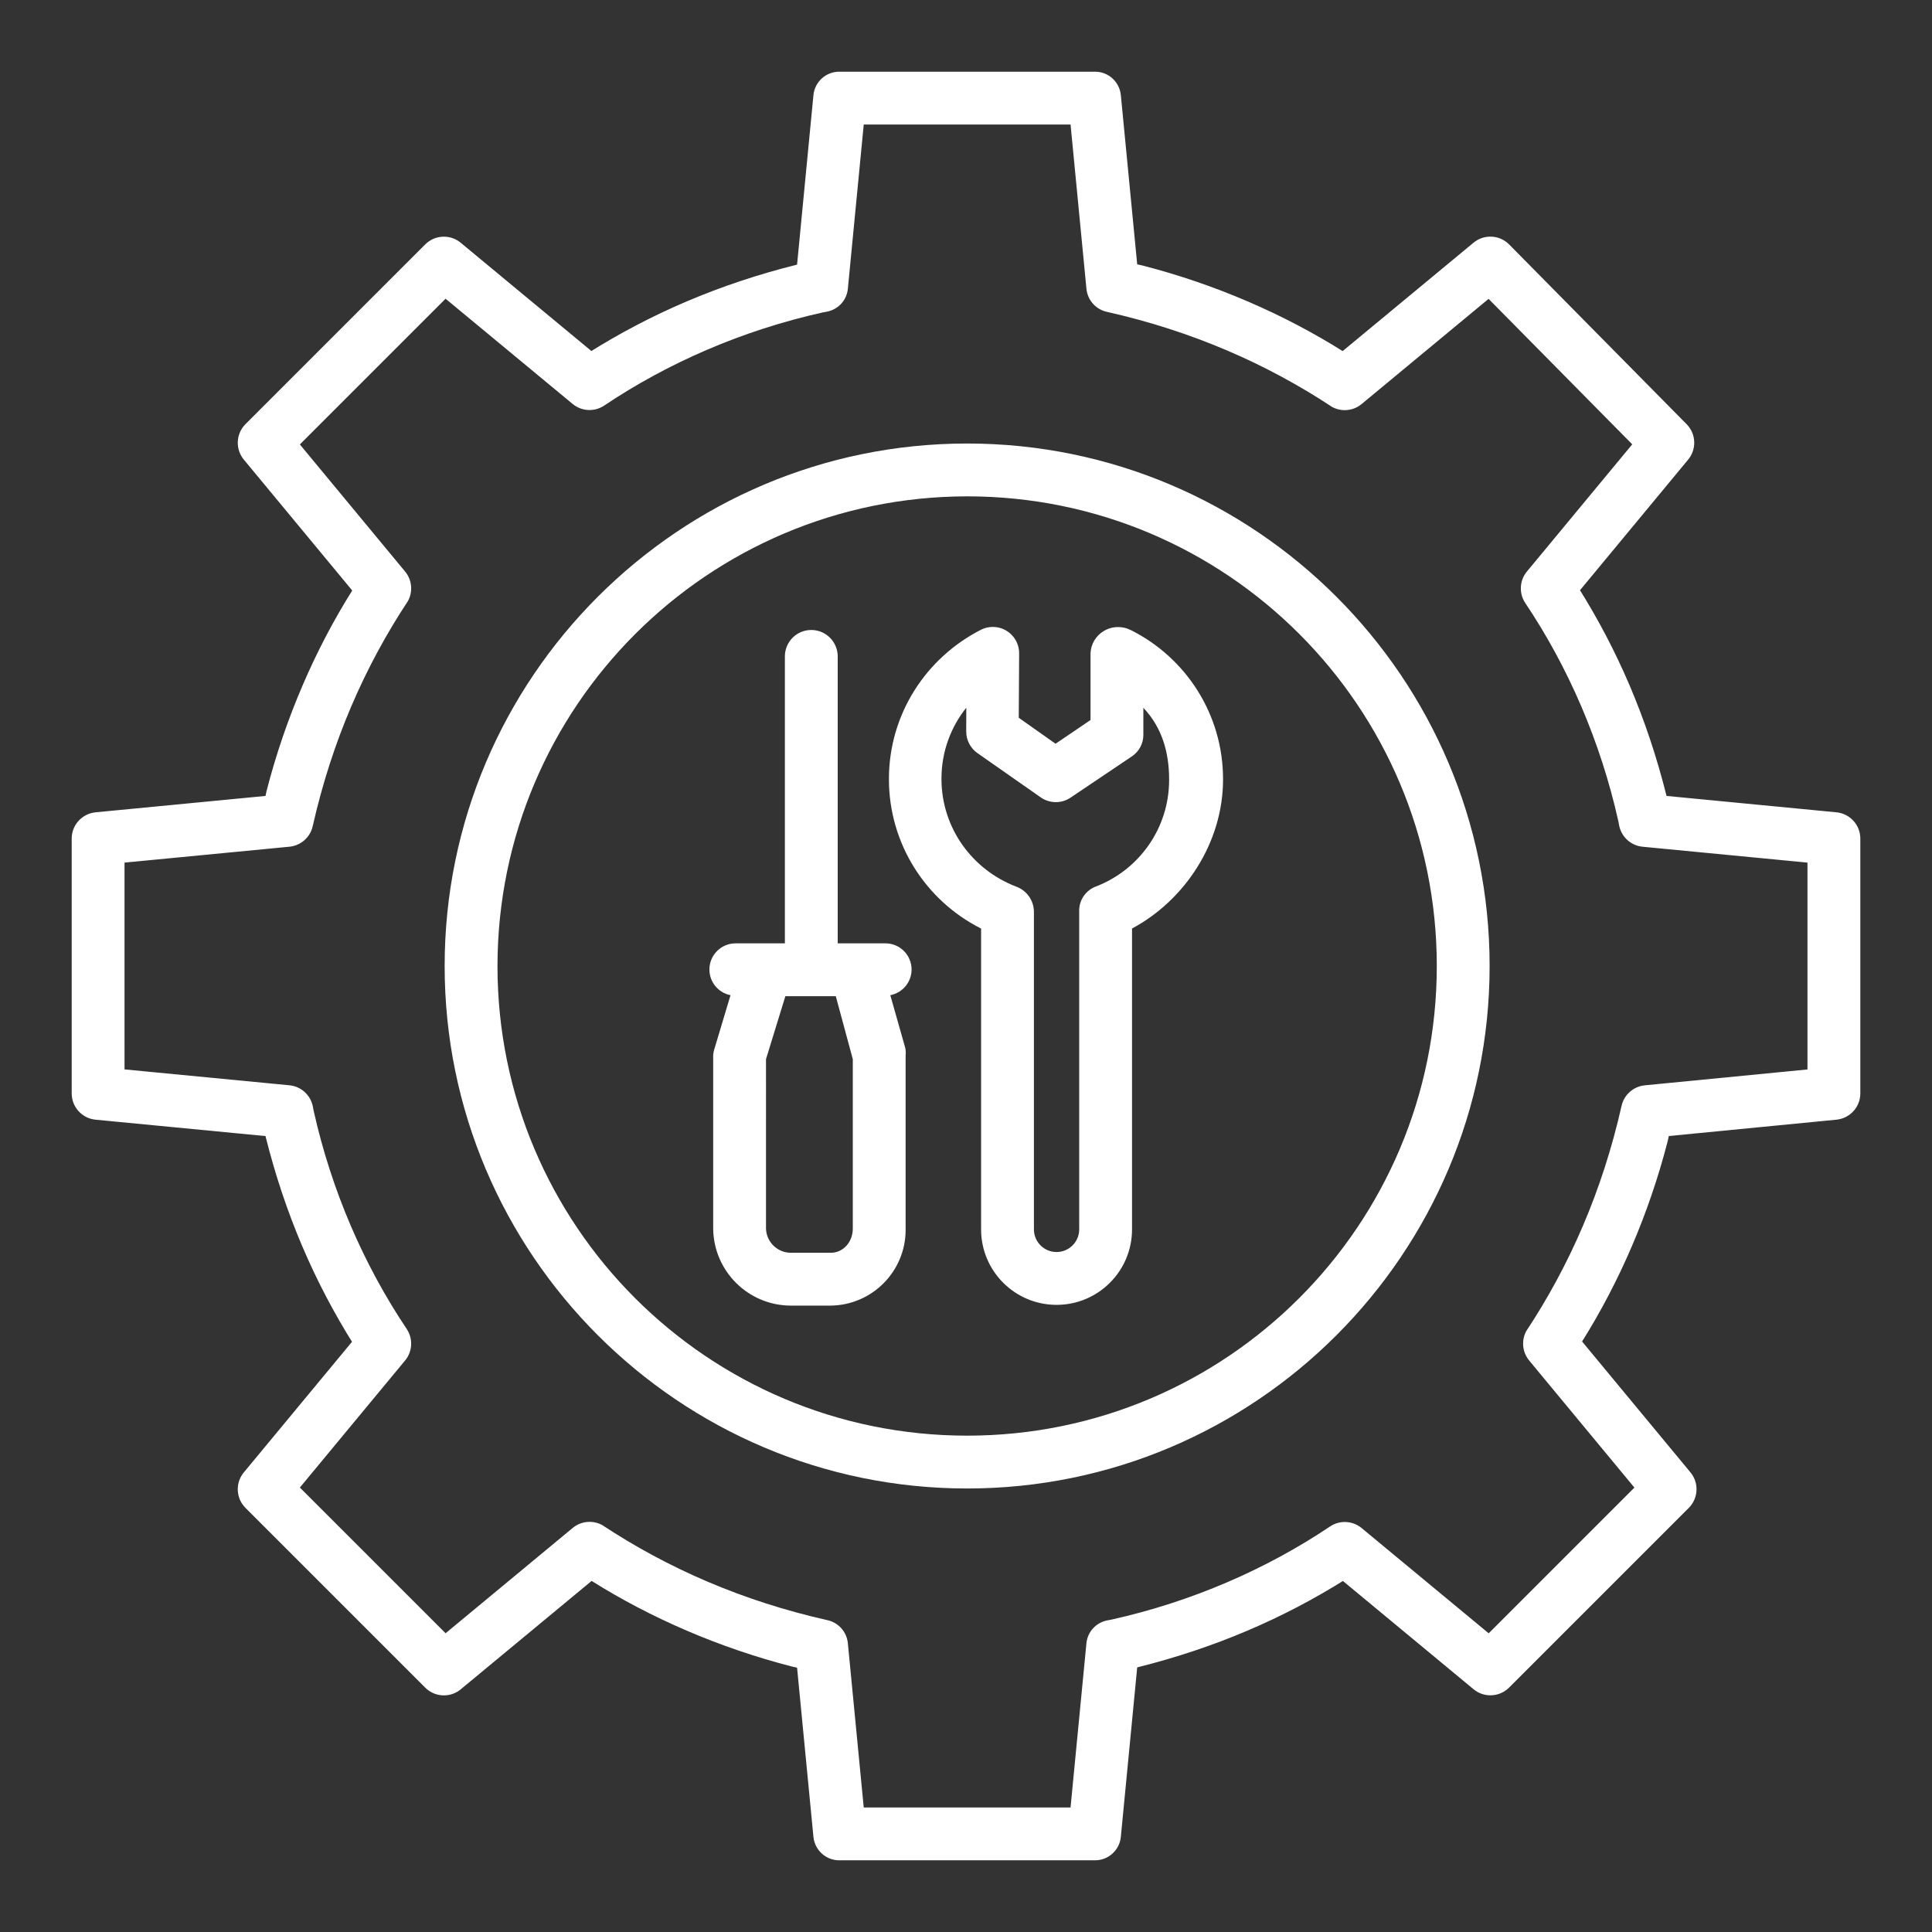 <?xml version="1.0" encoding="UTF-8" standalone="no"?>
<!-- Generated by IcoMoon.io -->

<svg
   version="1.1"
   width="1024"
   height="1024"
   viewBox="0 0 1024 1024"
   id="svg7"
   sodipodi:docname="maintenance-1-white.svg"
   inkscape:version="1.1.2 (0a00cf5339, 2022-02-04)"
   xmlns:inkscape="http://www.inkscape.org/namespaces/inkscape"
   xmlns:sodipodi="http://sodipodi.sourceforge.net/DTD/sodipodi-0.dtd"
   xmlns="http://www.w3.org/2000/svg"
   xmlns:svg="http://www.w3.org/2000/svg">
  <rect x="0" y="0" width="1024" height="1024" fill="#333333" stroke="none"/>
  <defs
     id="defs11" />
  <sodipodi:namedview
     id="namedview9"
     pagecolor="#ffffff"
     bordercolor="#666666"
     borderopacity="1.0"
     inkscape:pageshadow="2"
     inkscape:pageopacity="0.0"
     inkscape:pagecheckerboard="0"
     showgrid="false"
     inkscape:zoom="0.82421875"
     inkscape:cx="515.03318"
     inkscape:cy="559.92417"
     inkscape:window-width="1920"
     inkscape:window-height="1016"
     inkscape:window-x="0"
     inkscape:window-y="27"
     inkscape:window-maximized="1"
     inkscape:current-layer="svg7" />
  <title
     id="title2" />
  <g
     id="icomoon-ignore" />
  <path
     d="M50.656 593.458l90.050 8.68c10.328 41.321 26.095 77.656 46.813 110.561l-0.917-1.561-57.364 69.262c-2.002 2.404-3.217 5.525-3.217 8.93 0 3.866 1.567 7.367 4.101 9.9l95.254 95.256c2.534 2.534 6.034 4.101 9.9 4.101 3.406 0 6.527-1.216 8.954-3.238l-0.023 0.018 69.366-57.446c31.321 19.671 67.597 35.447 106.215 45.39l2.675 0.584 8.68 89.752c0.729 6.969 6.572 12.355 13.674 12.355 0.092 0 0.184-0.001 0.276-0.003h135.030c0.079 0.002 0.171 0.003 0.264 0.003 7.102 0 12.946-5.388 13.667-12.299l0.005-0.059 8.68-89.898c41.319-10.3 77.656-26.043 110.564-46.738l-1.564 0.918 69.27 57.4c2.406 2.007 5.53 3.226 8.939 3.226 3.862 0 7.358-1.563 9.891-4.092v0l95.256-95.246c2.532-2.533 4.098-6.032 4.098-9.897 0-3.404-1.215-6.524-3.234-8.95l0.018 0.023-57.446-69.366c19.672-31.325 35.449-67.606 45.392-106.228l0.584-2.674 88.862-8.668c7.124-0.716 12.64-6.681 12.64-13.934 0 0 0 0 0 0v0-135.044c-0.001-7.258-5.525-13.226-12.598-13.929l-0.058-0.005-90.050-8.68c-10.332-41.318-26.102-77.649-46.821-110.55l0.917 1.56 57.362-69.272c2.002-2.404 3.218-5.525 3.218-8.93 0-3.835-1.542-7.309-4.039-9.838l0.001 0.001-94.050-95.252c-2.54-2.572-6.065-4.165-9.963-4.165-3.404 0-6.525 1.215-8.951 3.235l0.023-0.018-69.37 57.448c-31.321-19.671-67.597-35.447-106.215-45.39l-2.675-0.584-8.68-89.752c-0.726-6.971-6.57-12.359-13.672-12.359-0.093 0-0.185 0.001-0.278 0.003h-135.030c-0.078-0.002-0.17-0.002-0.262-0.002-7.103 0-12.947 5.388-13.669 12.299l-0.005 0.059-8.68 89.898c-41.315 10.301-77.648 26.044-110.554 46.738l1.564-0.918-69.274-57.4c-2.406-2.008-5.531-3.227-8.942-3.227-3.861 0-7.358 1.563-9.891 4.092v0l-95.246 95.246c-2.532 2.533-4.099 6.033-4.099 9.898 0 3.403 1.214 6.523 3.233 8.949l-0.018-0.023 57.446 69.366c-19.672 31.321-35.448 67.597-45.39 106.216l-0.584 2.674-90.054 8.678c-7.131 0.708-12.655 6.676-12.656 13.934v0 135.046c0 0 0 0 0 0.001 0 7.259 5.524 13.227 12.598 13.931l0.058 0.005zM66 457.2l87.422-8.426c6.11-0.606 11.028-5.062 12.323-10.883l0.017-0.093c10.167-44.873 27.428-84.464 50.755-119.687l-0.827 1.329c1.401-2.144 2.235-4.769 2.235-7.589 0-3.404-1.215-6.525-3.236-8.952l0.018 0.023-55.774-67.362 77.23-77.23 67.352 55.776c2.404 2.002 5.525 3.217 8.929 3.217 2.894 0 5.583-0.878 7.815-2.383l-0.050 0.032c33.803-22.669 73.373-39.918 115.878-49.38l2.312-0.432c5.883-1.178 10.353-6.008 10.973-11.981l0.005-0.059 8.422-87.12h109.616l8.426 87.12c0.616 6.071 5.078 10.945 10.886 12.174l0.090 0.016c44.869 10.136 84.462 27.373 119.689 50.68l-1.331-0.828c2.139 1.392 4.755 2.22 7.565 2.22 3.416 0 6.546-1.223 8.977-3.256l-0.022 0.018 67.282-55.744 76.142 77.108-55.828 67.41c-2.001 2.404-3.216 5.524-3.216 8.928 0 2.894 0.878 5.582 2.382 7.814l-0.032-0.050c22.669 33.803 39.918 73.373 49.38 115.878l0.432 2.312c1.312 5.914 6.23 10.37 12.282 10.971l0.058 0.005 87.422 8.424v109.63l-86.232 8.414c-6.103 0.613-11.013 5.066-12.307 10.881l-0.017 0.093c-10.168 44.872-27.428 84.463-50.755 119.687l0.827-1.329c-1.402 2.144-2.236 4.77-2.236 7.59 0 3.404 1.215 6.524 3.234 8.951l-0.018-0.023 55.778 67.354-77.232 77.23-67.352-55.776c-2.404-2.002-5.525-3.218-8.93-3.218-2.895 0-5.584 0.878-7.816 2.383l0.050-0.032c-33.8 22.67-73.368 39.919-115.871 49.38l-2.311 0.432c-5.882 1.178-10.351 6.008-10.971 11.981l-0.005 0.059-8.426 87.112h-109.61l-8.424-87.12c-0.616-6.072-5.079-10.946-10.888-12.174l-0.090-0.016c-44.868-10.137-84.461-27.375-119.687-50.681l1.331 0.827c-2.138-1.392-4.755-2.219-7.564-2.219-3.417 0-6.547 1.224-8.978 3.257l0.022-0.018-67.352 55.8-77.236-77.226 55.774-67.348c2.001-2.404 3.216-5.524 3.216-8.928 0-2.894-0.878-5.582-2.382-7.814l0.032 0.050c-22.669-33.803-39.918-73.373-49.38-115.878l-0.432-2.312c-1.312-5.914-6.23-10.37-12.282-10.971l-0.058-0.005-87.422-8.424zM512.6 788.928c152.698 0 276.928-124.228 276.928-276.928s-124.226-276.928-276.928-276.928-276.926 124.228-276.926 276.928 124.23 276.928 276.926 276.928zM512.6 263.072c0 0 0.001 0 0.002 0 137.479 0 248.928 111.449 248.928 248.928s-111.449 248.928-248.928 248.928c-137.479 0-248.928-111.449-248.928-248.928v0c0.155-137.416 111.51-248.772 248.911-248.928h0.015zM387.188 527.474l-8.388 27.982c-0.422 1.15-0.708 2.481-0.798 3.866l-0.002 0.042v91.816c0.242 22.516 18.486 40.69 41.006 40.82h21.228c22.015-0.233 39.771-18.134 39.771-40.182 0-0.224-0.002-0.448-0.006-0.672v0.034-91.816c0.041-0.4 0.065-0.864 0.065-1.333 0-0.911-0.088-1.801-0.257-2.662l0.014 0.087-7.946-27.982c6.466-1.257 11.28-6.874 11.28-13.616 0-7.654-6.204-13.858-13.858-13.858-0.016 0-0.032 0-0.048 0h-25.25v-152.096c0-7.732-6.268-14-14-14s-14 6.268-14 14v0 152.096h-26c-0.039 0-0.086-0.001-0.132-0.001-7.659 0-13.868 6.209-13.868 13.868 0 6.711 4.767 12.309 11.099 13.592l0.089 0.015zM406 561.358l10.266-33.358h26.72l9.014 33.358v89.822c0 6.906-4.86 12.82-11.766 12.82h-21.216c-7.075-0.111-12.795-5.762-13.017-12.799l-0.001-0.021zM520 492.132v159.468c0 22.091 17.909 40 40 40s40-17.909 40-40v0-159.468c28-14.952 48.242-45.562 48.242-79 0-0.045 0-0.097 0-0.15 0-34.517-19.81-64.408-48.681-78.923l-0.508-0.231c-1.881-0.93-4.095-1.475-6.436-1.475-2.799 0-5.417 0.778-7.648 2.13l0.066-0.037c-4.115 2.473-6.866 6.849-7.035 11.878l-0.001 0.024v35.28l-18.532 12.568-19.5-13.762 0.2-34.082c0-0.034 0-0.075 0-0.115 0-7.705-6.247-13.952-13.952-13.952-2.27 0-4.413 0.542-6.308 1.504l0.079-0.037c-29.194 14.9-48.837 44.749-48.837 79.186s19.643 64.286 48.336 78.953l0.501 0.233zM512.156 375.114l-0.042 12.548c0 0.014 0 0.030 0 0.047 0 4.727 2.343 8.907 5.93 11.442l0.044 0.029 33.498 23.436c2.237 1.582 5.021 2.529 8.026 2.529 2.892 0 5.579-0.877 7.81-2.379l-0.050 0.032 32.726-22.018c3.589-2.505 5.907-6.615 5.907-11.267 0-0.136-0.002-0.272-0.006-0.407v0.020-13.988c10 10.546 13.66 23.832 13.66 38 0 0.073 0 0.159 0 0.245 0 25.671-15.992 47.607-38.556 56.389l-0.412 0.141c-5.133 2.034-8.698 6.956-8.698 12.71 0 0.139 0.002 0.278 0.006 0.416v-0.020 168.58c0 6.627-5.373 12-12 12s-12-5.373-12-12v0-168.58c-0.154-6.021-4-11.105-9.351-13.084l-0.099-0.032c-23.2-8.899-39.4-30.926-39.55-56.757v-0.019c-0.001-0.132-0.002-0.289-0.002-0.446 0-14.264 4.96-27.369 13.249-37.686l-0.091 0.117z"
     id="path5"
     style="fill:#ffffff;fill-opacity:1" />
</svg>

